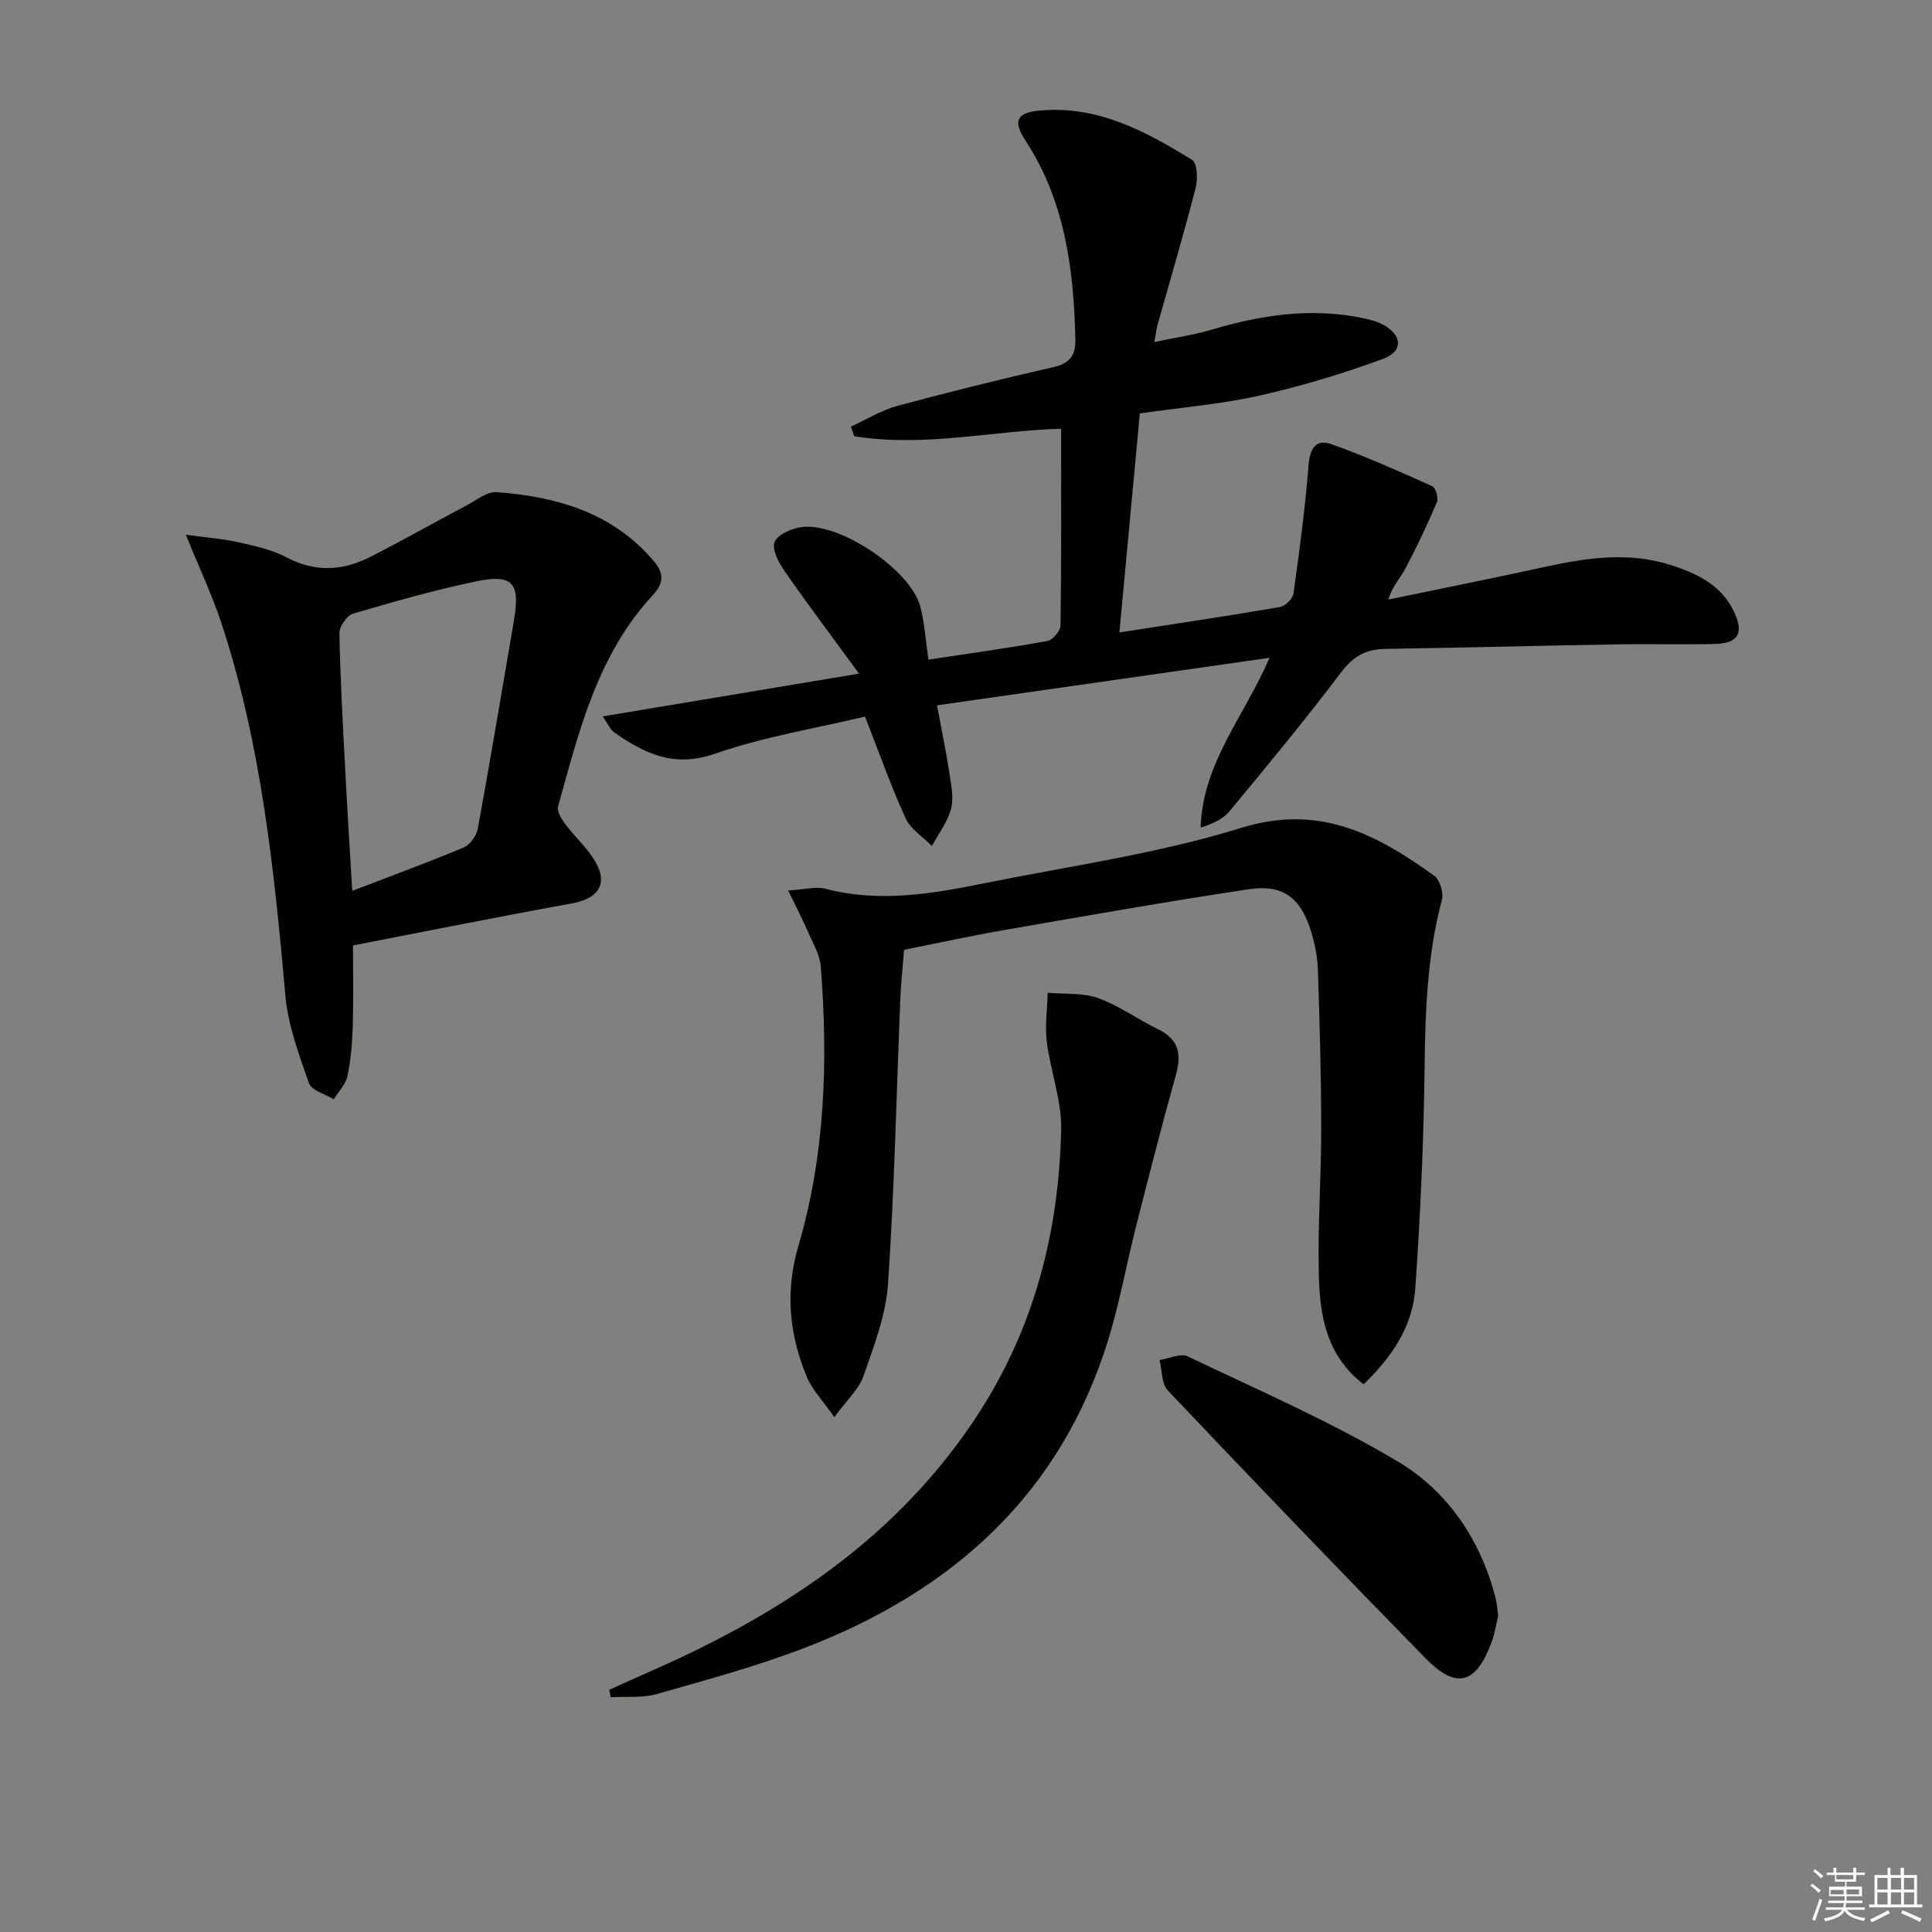 <svg enable-background="new 0 0 400 400" viewBox="0 0 400 400" xmlns="http://www.w3.org/2000/svg"><rect x="0" y="0" width="400" height="400" fill="#808080" stroke="none"/><g fill="#010100"><path d="m194 146.03c1.03 5.55 1.98 10.1 2.67 14.68.35 2.28.8 4.8.19 6.92-.77 2.67-2.57 5.04-3.92 7.53-1.86-1.9-4.4-3.48-5.44-5.75-2.97-6.46-5.33-13.2-8.41-21.05-10.11 2.42-20.95 4.18-31.16 7.72-8.37 2.9-14.44-.05-20.68-4.39-.98-.68-1.51-2.02-2.47-3.37 17.63-2.94 34.72-5.79 53.08-8.85-5.55-7.59-10.6-14.29-15.38-21.17-1.23-1.77-2.71-4.54-2.11-6.07.62-1.57 3.58-2.85 5.65-3.11 7.95-.98 22.57 8.92 24.54 16.53.89 3.44 1.1 7.06 1.66 10.92 8.63-1.31 16.67-2.41 24.64-3.86 1.1-.2 2.7-2.09 2.71-3.22.19-13.44.12-26.89.12-40.72-13.68.33-28.23 3.9-42.84 1.55-.23-.67-.45-1.33-.68-2 3.22-1.46 6.31-3.39 9.68-4.3 10.72-2.9 21.5-5.55 32.33-8.03 3.47-.8 4.54-2.51 4.46-5.9-.34-14.46-2.16-28.48-10.33-40.99-2.67-4.09-1.79-5.76 2.84-6.2 12-1.15 22 4.25 31.68 10.22 1.06.65 1.19 3.93.73 5.72-2.44 9.48-5.22 18.87-7.87 28.3-.25.91-.36 1.86-.7 3.68 4.38-.93 8.26-1.49 11.99-2.6 10.18-3.02 20.43-4.55 30.98-2.4 1.45.3 2.95.66 4.25 1.33 4.12 2.11 4.42 5.59.12 7.16-8.36 3.07-16.97 5.66-25.66 7.61-7.9 1.77-16.05 2.43-24.68 3.67-1.41 15.1-2.8 30.04-4.23 45.35 11.66-1.81 22.47-3.41 33.24-5.26 1.1-.19 2.65-1.72 2.8-2.8 1.24-8.81 2.41-17.65 3.12-26.52.27-3.45 1.48-5.55 4.69-4.41 7.12 2.53 14.04 5.62 20.94 8.72.71.32 1.31 2.45.94 3.31-1.98 4.67-4.16 9.27-6.53 13.76-1.04 1.97-2.7 3.62-3.52 6.39 10.82-2.25 21.66-4.4 32.45-6.77 8.67-1.9 17.32-3.15 26.01-.38 5.48 1.74 10.58 4.18 13.18 9.82 1.98 4.3.79 6.39-3.95 6.52-6.82.18-13.65-.03-20.47.09-15.98.27-31.95.69-47.92.94-3.96.06-6.57 1.54-9.06 4.83-7.41 9.81-15.26 19.29-23.11 28.77-1.36 1.64-3.52 2.62-5.99 3.39.4-13.31 9.05-23.07 14.27-35.15-23.23 3.33-45.89 6.56-68.85 9.84z"/><path d="m282.32 286.61c-7.75-5.98-9.05-14.23-9.27-22.53-.26-10.13.5-20.28.49-30.42-.01-10.98-.31-21.96-.69-32.94-.1-2.78-.68-5.63-1.54-8.29-2.13-6.62-5.79-9.37-12.71-8.33-17.06 2.56-34.04 5.57-51.04 8.52-6.67 1.16-13.29 2.61-20.37 4.02-.26 3.28-.64 6.54-.77 9.8-.82 19.78-1.23 39.58-2.56 59.33-.44 6.46-2.9 12.87-5.07 19.08-.97 2.79-3.49 5.04-6.05 8.56-2.38-3.43-4.62-5.7-5.74-8.43-3.61-8.78-4.48-17.59-1.68-27.11 5.54-18.85 6.14-38.3 4.61-57.8-.18-2.34-1.54-4.62-2.51-6.86-1.16-2.66-2.49-5.23-4.23-8.84 3.36-.19 5.72-.89 7.76-.35 11.16 2.92 22.1 1.02 33-1.18 17.72-3.58 35.8-6.09 52.99-11.43 16.19-5.03 28.06 1.31 40 9.9 1.17.84 1.98 3.53 1.59 5-3.03 11.37-3.44 22.92-3.58 34.61-.19 15.29-.86 30.59-1.93 45.84-.53 7.69-4.67 14.04-10.7 19.85z"/><path d="m38.47 110.71c4.26.59 7.63.83 10.9 1.56 3.39.76 6.93 1.53 9.96 3.13 6.04 3.19 11.81 2.76 17.58-.21 6.62-3.41 13.11-7.07 19.69-10.55 2.03-1.08 4.25-2.9 6.26-2.75 12.36.95 23.84 4.18 32.38 14.13 2.27 2.64 2.29 4.63-.15 7.27-11.4 12.33-15.23 28.14-19.55 43.68-.29 1.04.76 2.68 1.57 3.75 1.79 2.39 4.05 4.45 5.69 6.93 3.31 5 1.44 8.33-4.41 9.39-14.99 2.72-29.93 5.73-45.31 8.7 0 6.1.12 11.38-.04 16.65-.11 3.48-.38 6.99-1.1 10.38-.37 1.73-1.86 3.23-2.84 4.83-1.77-1.09-4.58-1.81-5.12-3.33-2.07-5.87-4.33-11.91-4.88-18.04-2.34-26.18-5.01-52.26-13.31-77.38-1.92-5.75-4.54-11.29-7.32-18.14zm34.46 73.73c8.31-3.19 15.78-5.92 23.11-9 1.31-.55 2.62-2.45 2.89-3.91 2.62-14.34 5.02-28.71 7.48-43.08 1.33-7.78-.24-9.67-7.88-8.07-8.58 1.79-17.04 4.19-25.45 6.68-1.27.38-2.84 2.67-2.81 4.04.18 9.46.71 18.91 1.21 28.36.41 8.08.93 16.17 1.45 24.98z"/><path d="m126.12 349.86c3.07-1.38 6.13-2.77 9.2-4.12 26.92-11.89 50.75-27.68 67.16-52.91 11.68-17.96 16.78-37.9 17.22-59.03.12-6-2.21-12.02-2.97-18.09-.42-3.33.1-6.78.19-10.17 3.5.32 7.24-.04 10.44 1.11 4.33 1.55 8.18 4.4 12.36 6.42 4.25 2.05 4.97 5.05 3.76 9.38-2.94 10.52-5.64 21.11-8.33 31.7-1.96 7.71-3.35 15.58-5.68 23.16-9.84 32-32.19 52.02-62.61 63.76-10.04 3.88-20.5 6.71-30.87 9.66-3 .85-6.35.48-9.54.66-.09-.51-.21-1.02-.33-1.53z"/><path d="m310.19 334.48c-.4 1.66-.69 3.65-1.37 5.5-3.22 8.71-7.28 9.88-13.69 3.34-17.94-18.32-35.7-36.82-53.34-55.43-1.32-1.39-1.18-4.17-1.72-6.31 1.96-.3 4.34-1.46 5.82-.76 14.66 7 29.65 13.5 43.56 21.8 10.27 6.13 17.06 16.14 20.16 28.11.29 1.1.36 2.27.58 3.75z"/></g><path d="m374.8 390.4.4-.4c.7.5 1.3 1 1.8 1.4l-.5.5c-.5-.6-1.1-1.1-1.7-1.5zm1 7.3-.6-.3c.5-1.4 1.1-2.8 1.5-4.3.2.1.4.2.6.3-.5 1.3-1 2.8-1.5 4.3zm-.4-10.3.4-.4c.4.3 1 .8 1.7 1.4l-.5.5c-.4-.5-1-1-1.6-1.5zm2.5.3h1.7v-1h.6v1h3.5v-1h.6v1h1.8v.5h-1.8v1.4h-2v1h3.2v2h-3.2v.9h3.3v.5h-3.4c0 .3-.1.6-.1.9h4v.5h-3.7c.7.9 1.9 1.5 3.8 1.7-.1.2-.2.4-.3.6-2.1-.4-3.5-1.1-4-2.1-.4 1-1.8 1.7-4 2.2-.1-.2-.2-.4-.3-.6 2.1-.4 3.4-1 3.8-1.8h-3.4v-.5h3.6c.1-.3.1-.6.2-.9h-3.3v-.5h3.4c0-.3 0-.6 0-.9h-3.2v-2h3.3v-1h-2.1v-1.4h-1.7v-.5zm1.1 3.5v1h2.7c0-.3 0-.4 0-.4 0-.1 0-.2 0-.2 0-.1 0-.2 0-.3h-2.7zm1.2-3v.9h3.5v-.9zm4.7 3h-2.6v.6.4h2.6z" fill="#fafafb"/><path d="m393.6 386.7h.6v1.5h2.7v6.1h1.1v.6h-11v-.6h1.1v-6.1h2.7v-1.5h.6v1.5h2.1v-1.5zm-2.7 8.8.4.6c-1.2.6-2.5 1.3-3.8 1.9-.1-.2-.2-.4-.3-.6 1.2-.6 2.5-1.2 3.7-1.9zm-2.2-6.7v2.4h2.1v-2.4zm0 3v2.5h2.1v-2.5zm2.8-3v2.4h2.1v-2.4zm0 3v2.5h2.1v-2.5zm6 6.1c-1.4-.7-2.7-1.3-3.9-1.8l.3-.6c1.5.6 2.7 1.2 3.9 1.7zm-1.2-9.1h-2.1v2.4h2.1zm-2.1 3v2.5h2.1v-2.5z" fill="#fafafb"/></svg>